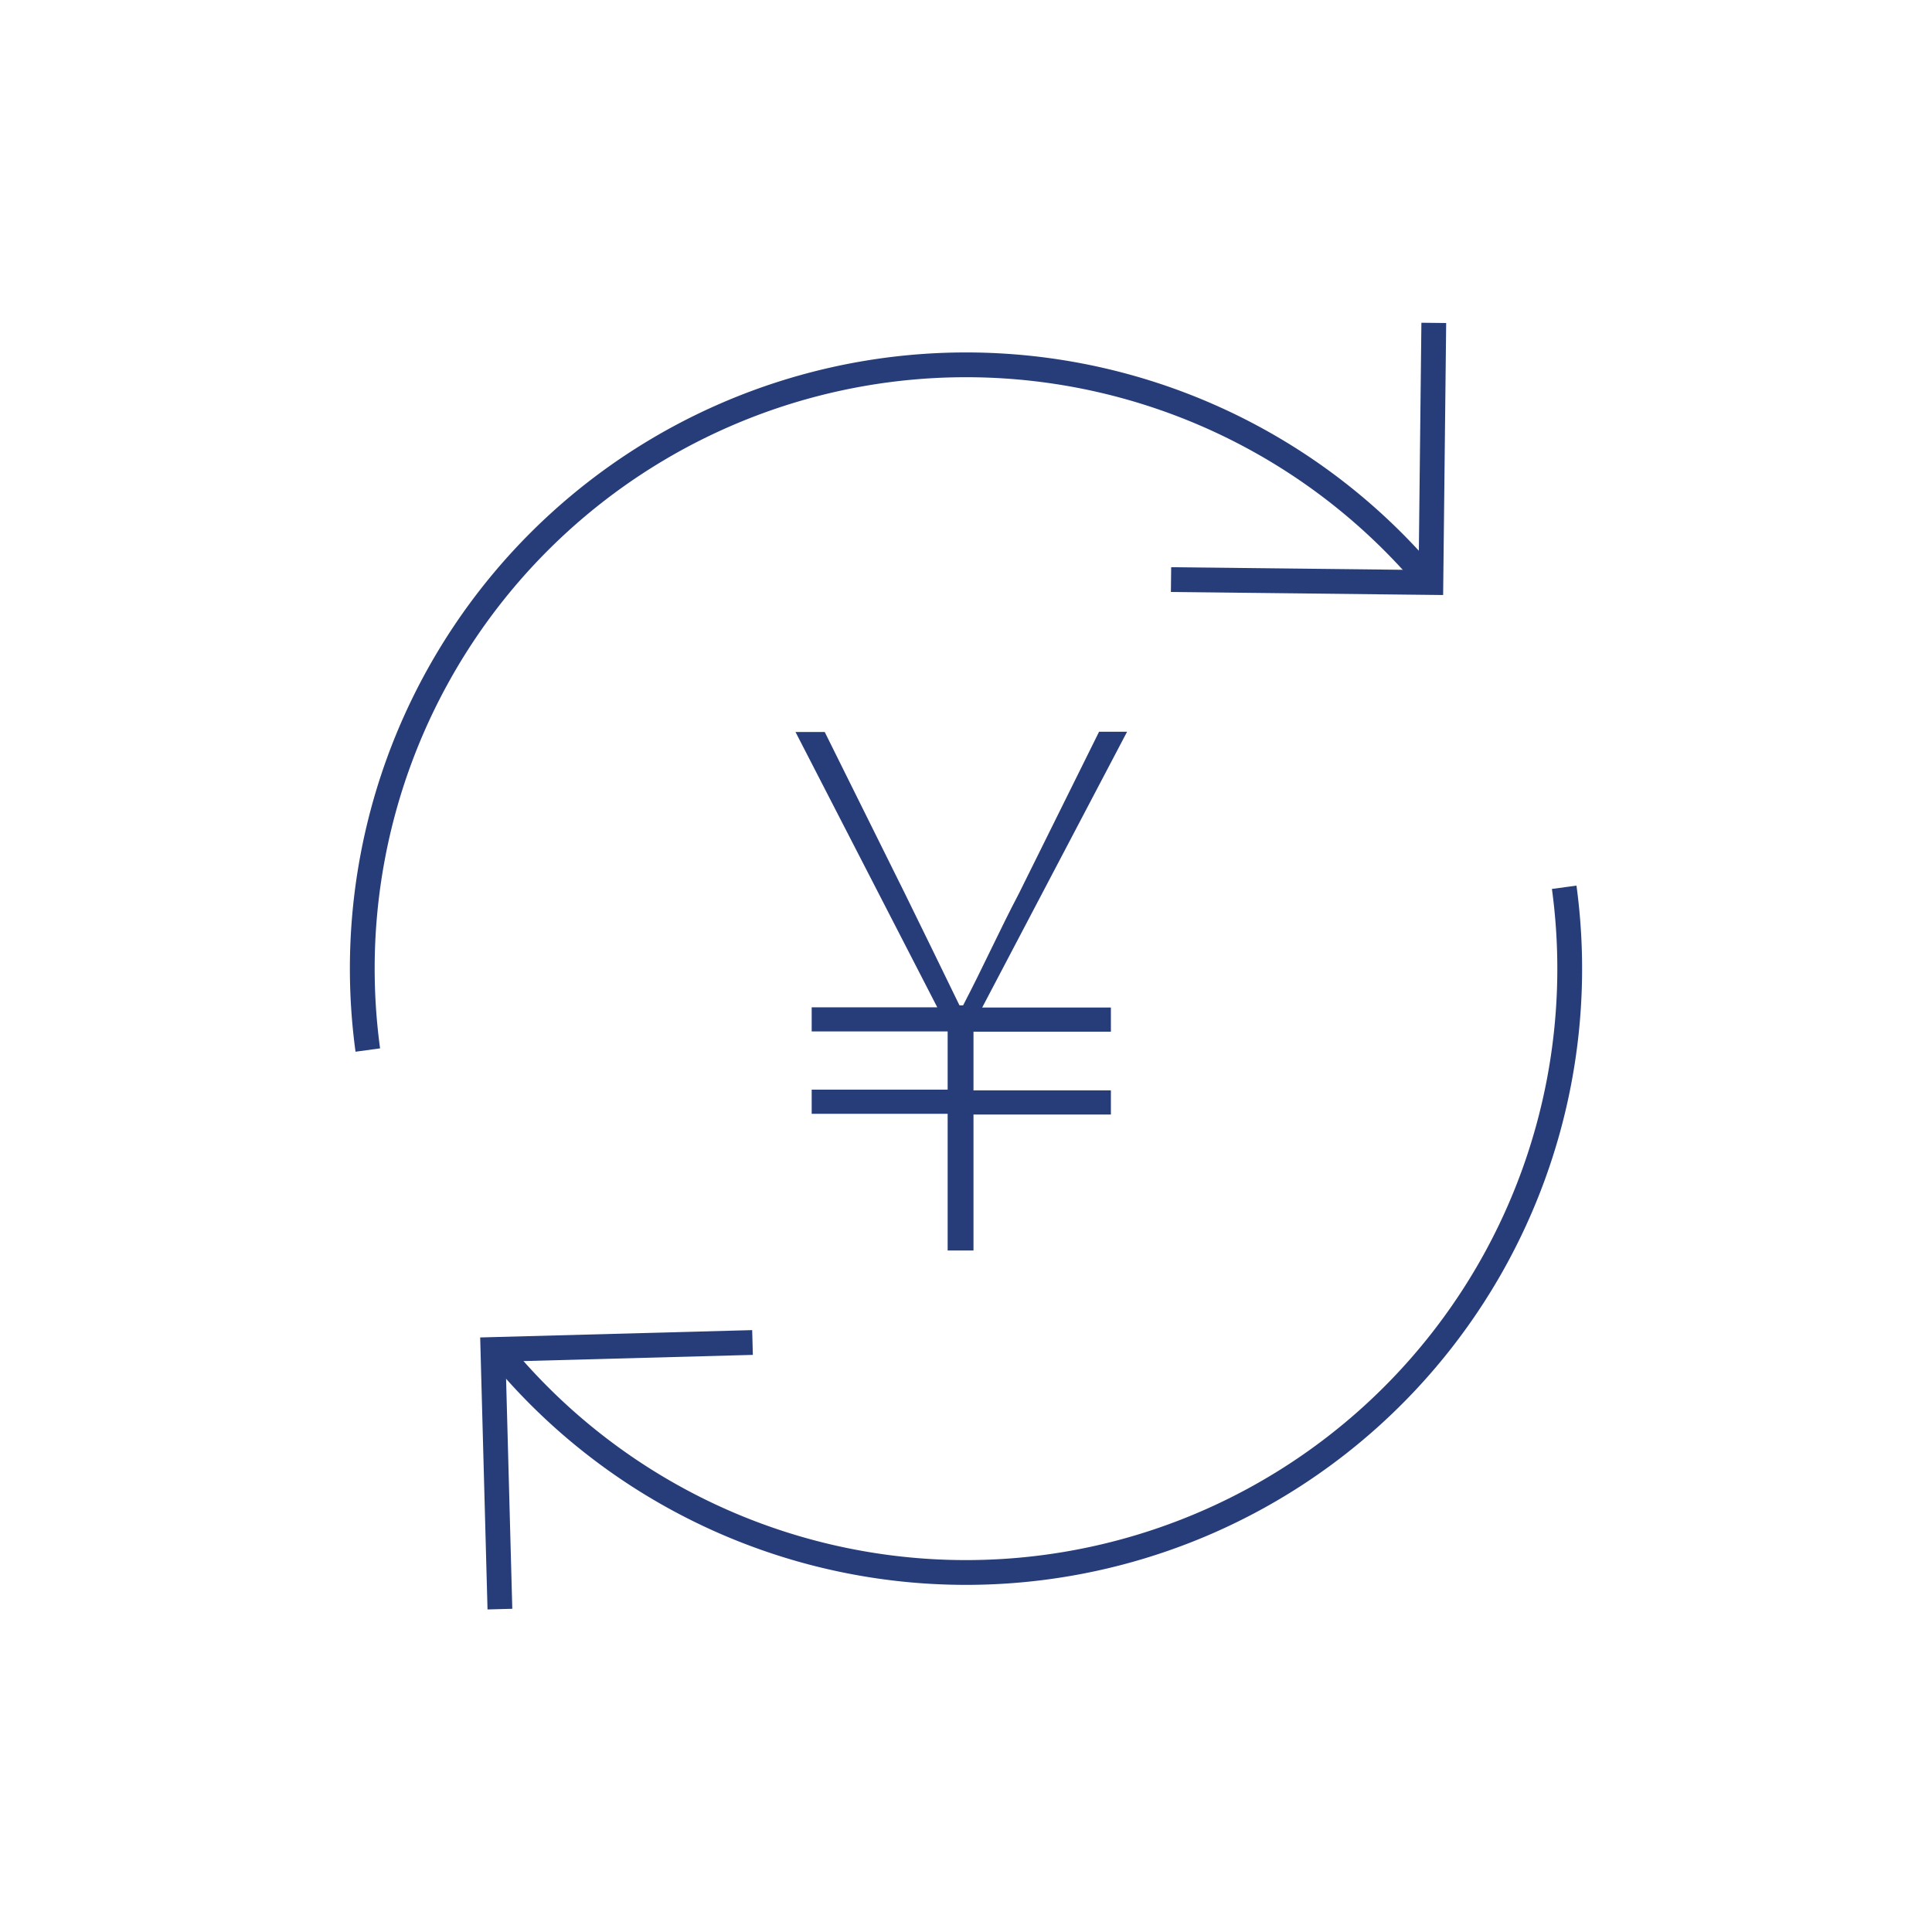 <svg xmlns="http://www.w3.org/2000/svg" viewBox="0 0 80 80"><g id="レイヤー_2" data-name="レイヤー 2"><g id="frame"><rect width="80" height="80" style="fill:none"/><path d="M59.23,24.13a25,25,0,0,0-44,19.35" style="fill:none;stroke:#273d7a;stroke-miterlimit:10;stroke-width:1.026px"/><path d="M20.77,56.09a25,25,0,0,0,44-19.35" style="fill:none;stroke:#273d7a;stroke-miterlimit:10;stroke-width:1.026px"/><polyline points="20.7 66.63 20.41 55.88 31.16 55.59" style="fill:none;stroke:#273d7a;stroke-miterlimit:10;stroke-width:1.026px"/><polyline points="59.37 13.37 59.25 24.12 48.49 24" style="fill:none;stroke:#273d7a;stroke-miterlimit:10;stroke-width:1.026px"/><path d="M39.24,46.12H33.61v-1h5.63V42.71H33.61v-1h5.2L32.94,30.31h1.21L37.47,37c.73,1.49,1.47,3,2.26,4.63h.15C40.73,40,41.4,38.5,42.19,37l3.32-6.7h1.16l-6,11.42H46v1H40.31v2.43H46v1H40.31v5.63H39.24Z" style="fill:#273d7a"/></g></g></svg>